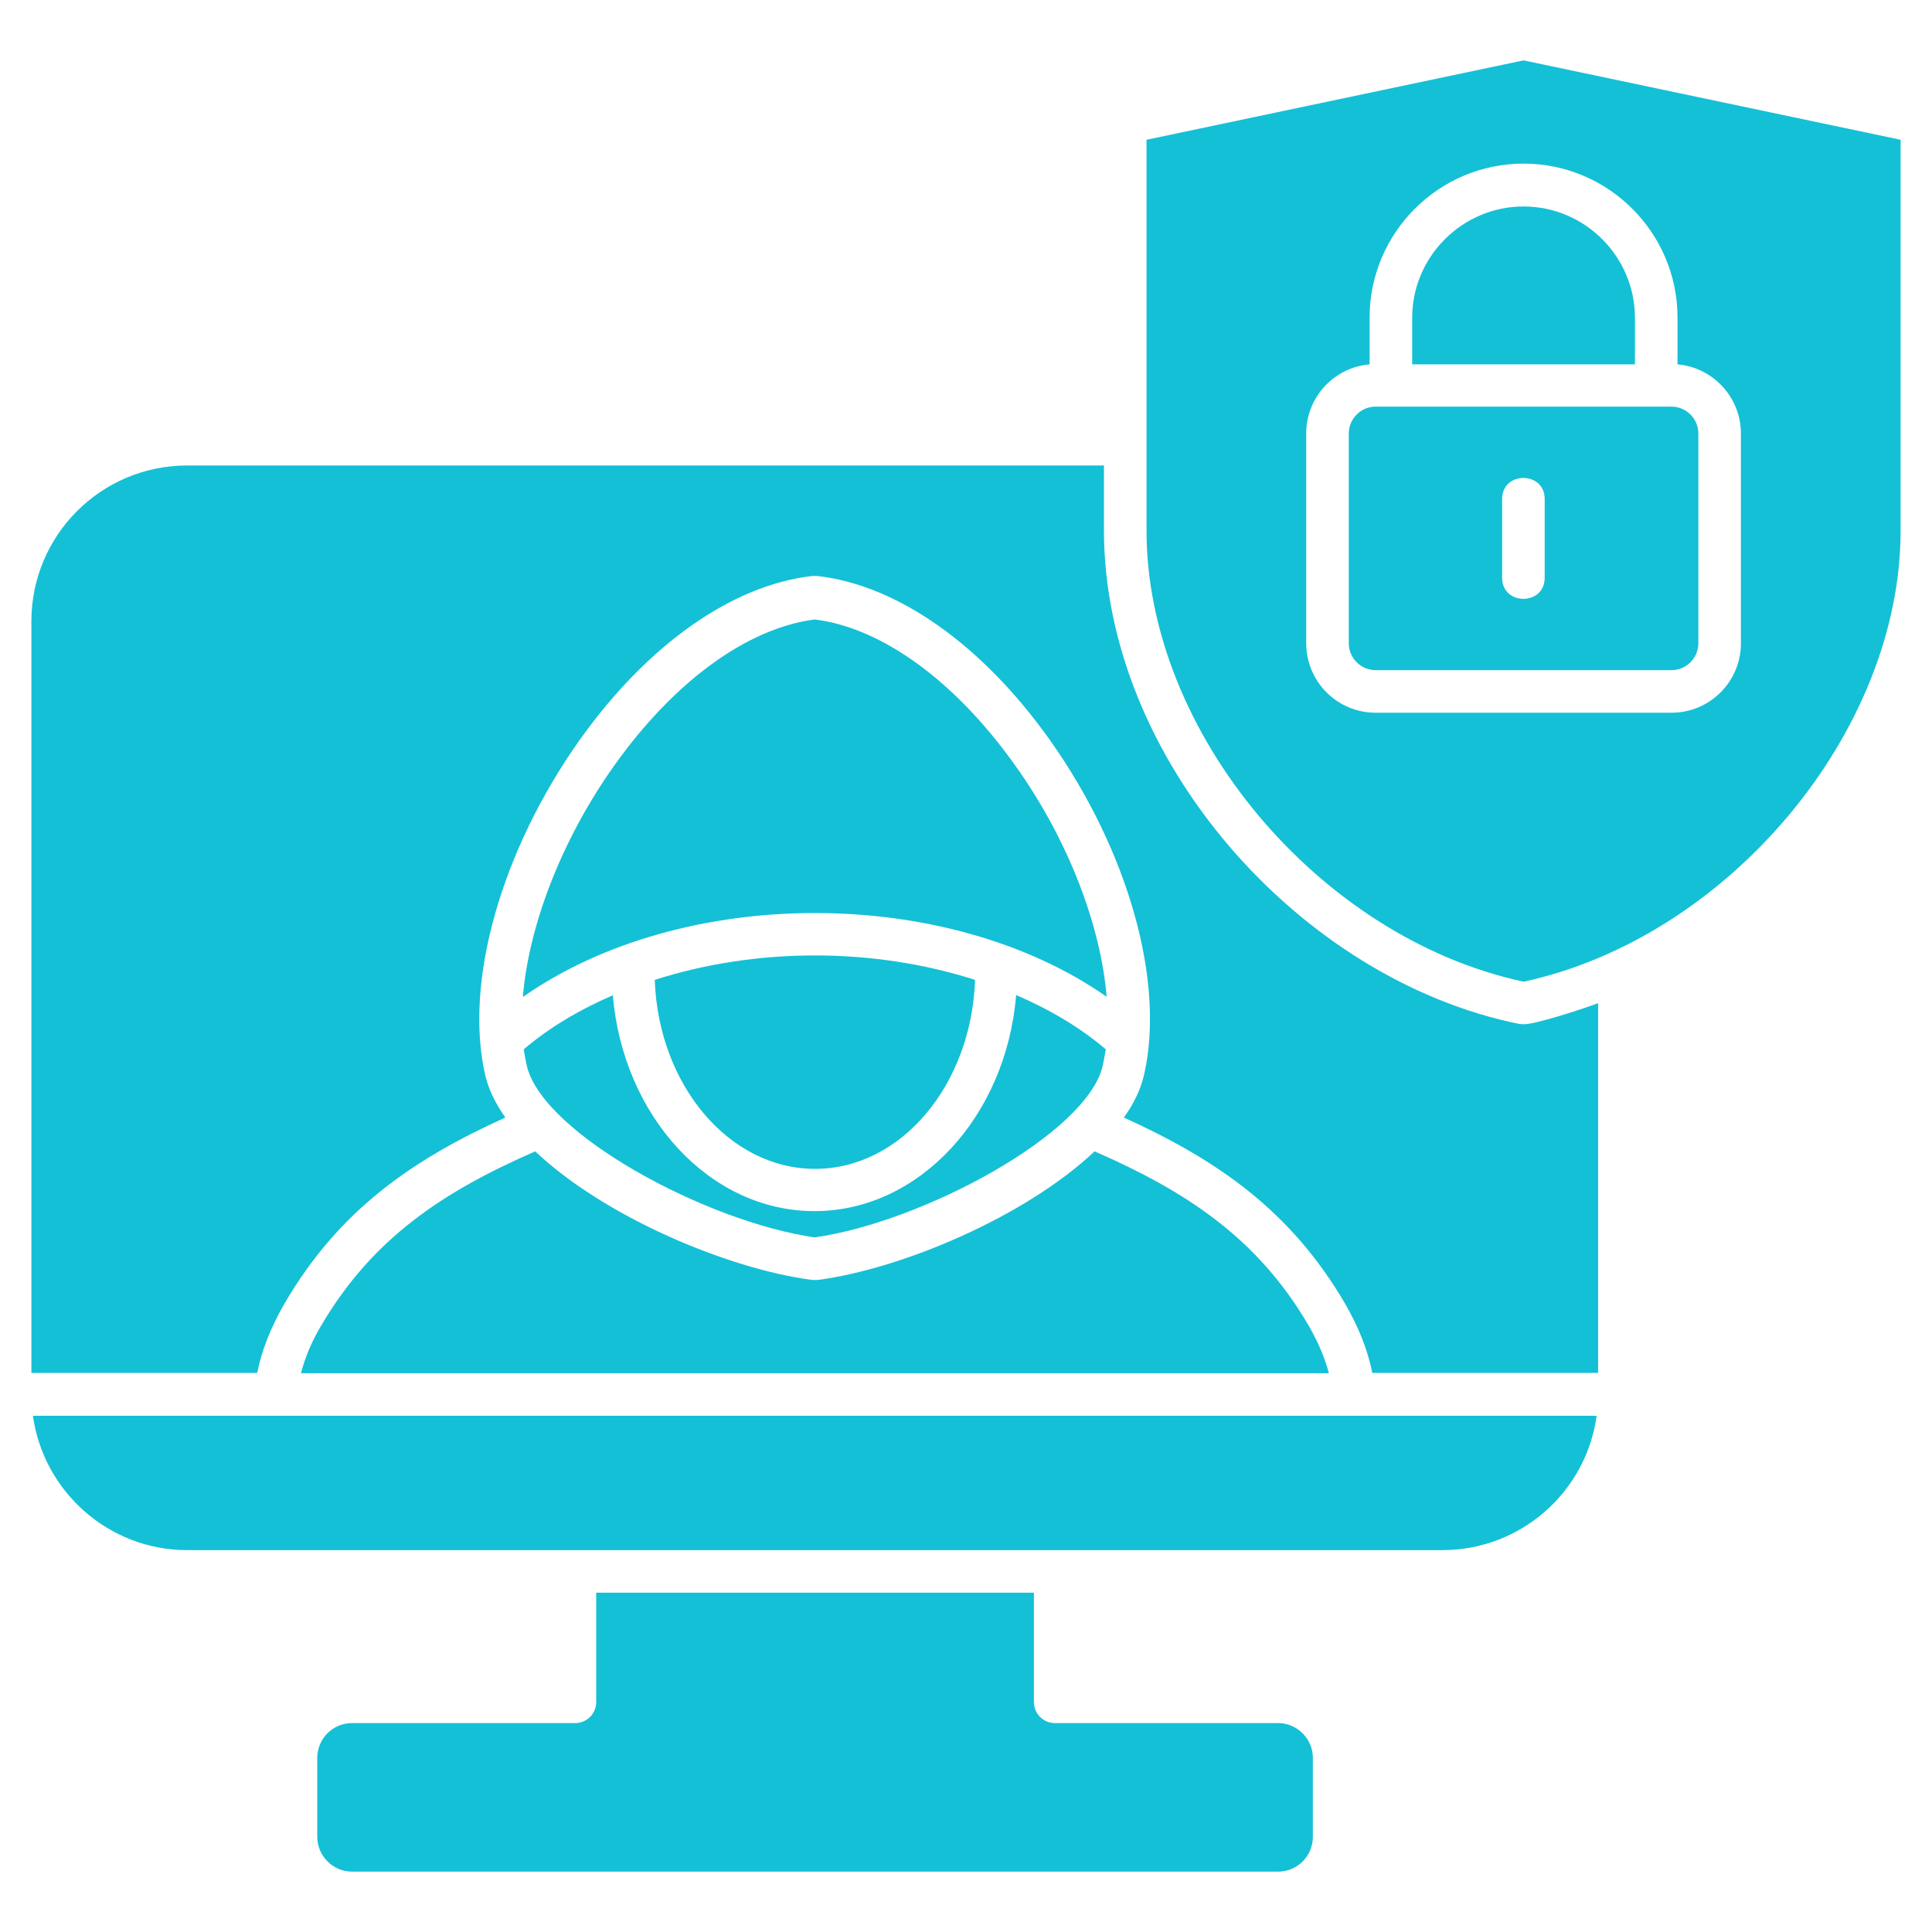 <svg xmlns="http://www.w3.org/2000/svg" id="Layer_1" viewBox="0 0 64 64"><defs><style>      .cls-1 {        fill: #14c0d6;        fill-rule: evenodd;      }    </style></defs><path class="cls-1" d="M17.33,33.02c5.29-3.7,14.04-3.7,19.33,0-.2-2.38-1.28-5.21-3.02-7.65-1.99-2.8-4.41-4.57-6.65-4.85-2.24.29-4.66,2.05-6.65,4.85-1.73,2.44-2.82,5.27-3.02,7.65h0ZM1.04,20.58c0-2.85,2.31-5.16,5.16-5.16h30.37v2.15c0,7.57,6.48,14.88,13.76,16.35.05,0,.09.01.14.01.42,0,2-.52,2.47-.7v12.25h-7.48c-.15-.75-.45-1.51-.9-2.29-1.81-3.1-4.25-4.77-7.33-6.17.33-.46.56-.94.67-1.42.7-3.07-.52-7.41-3.11-11.07-2.24-3.16-5.05-5.15-7.72-5.45-.05,0-.11,0-.16,0-2.66.3-5.47,2.28-7.72,5.45-2.59,3.66-3.82,8-3.12,11.07.11.48.34.95.67,1.42-3.07,1.39-5.51,3.06-7.32,6.17-.45.78-.75,1.54-.9,2.29H1.04v-24.91ZM45.57,22.2h9.8c.49,0,.89-.4.89-.89v-6.95c0-.49-.4-.89-.89-.89h-9.8c-.49,0-.89.4-.89.89v6.95c0,.49.4.89.89.89h0ZM51.17,16.53c0-.93-1.41-.93-1.41,0v2.61c0,.93,1.41.93,1.41,0v-2.61ZM32.3,32.46c-.12,3.48-2.45,6.26-5.3,6.26s-5.19-2.78-5.31-6.26c3.37-1.08,7.24-1.08,10.61,0ZM46.78,12.07h7.38v-1.54c0-2.03-1.66-3.69-3.69-3.69s-3.69,1.66-3.69,3.69v1.54ZM37.98,17.58c0,6.67,5.7,13.48,12.49,14.94,6.78-1.46,12.49-8.27,12.49-14.94V4.63l-12.49-2.63-12.49,2.63v12.94ZM55.37,23.61c1.27,0,2.3-1.03,2.3-2.3v-6.95c0-1.2-.93-2.19-2.1-2.29v-1.55c0-2.81-2.29-5.1-5.1-5.1s-5.1,2.29-5.1,5.1v1.55c-1.18.1-2.1,1.09-2.1,2.29v6.95c0,1.27,1.03,2.3,2.3,2.3h9.8ZM34.23,52.76h-14.48v3.62c0,.39-.31.7-.7.7h-7.39c-.64,0-1.15.52-1.15,1.15v2.62c0,.63.52,1.15,1.15,1.15h30.68c.64,0,1.15-.52,1.15-1.15v-2.62c0-.63-.52-1.15-1.15-1.15h-7.39c-.39,0-.7-.31-.7-.7v-3.62h0ZM52.89,46.9H1.09c.35,2.51,2.51,4.45,5.11,4.45h41.58c2.61,0,4.77-1.94,5.11-4.45ZM26.9,42.4c-2.81-.37-6.89-2.1-9.17-4.26-3.02,1.32-5.38,2.86-7.09,5.77-.32.54-.54,1.07-.67,1.58h34.05c-.13-.51-.36-1.04-.67-1.58-1.7-2.91-4.07-4.45-7.09-5.77-2.29,2.16-6.37,3.89-9.17,4.26h-.18ZM33.68,32.97c1.11.48,2.12,1.08,2.95,1.79-.03.18-.06.36-.1.54-.51,2.25-5.95,5.18-9.54,5.69-3.59-.51-9.02-3.44-9.54-5.69-.04-.17-.07-.35-.1-.54.83-.71,1.84-1.31,2.95-1.79.34,4.01,3.21,7.15,6.68,7.15s6.35-3.14,6.68-7.15h0Z"></path></svg>